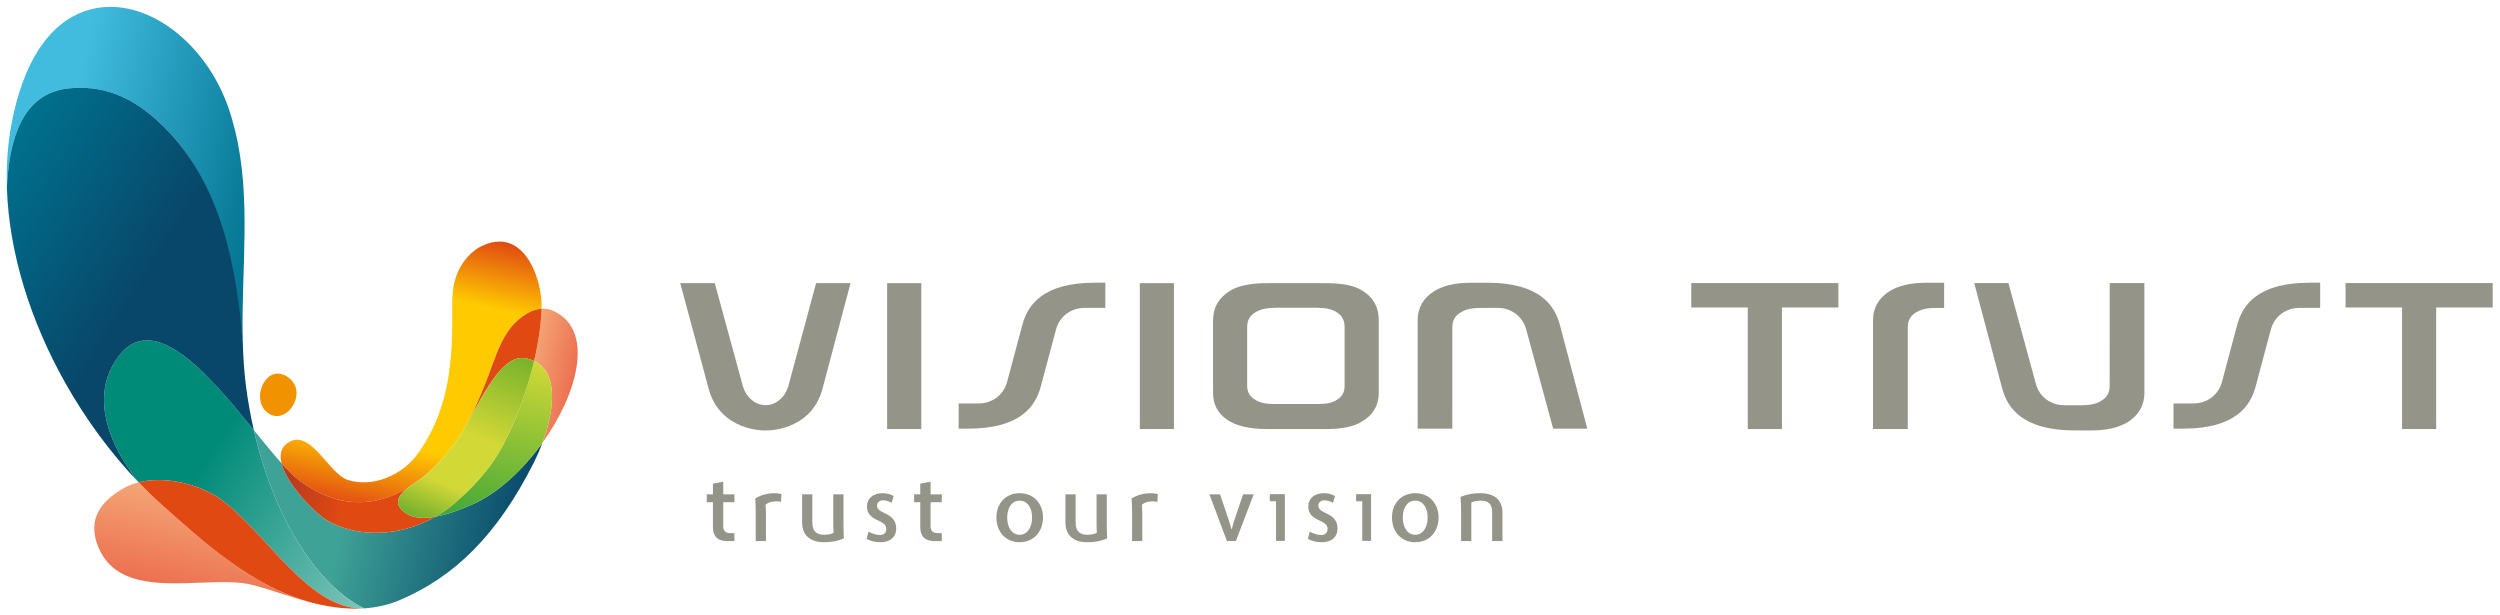 <?xml version="1.0" encoding="UTF-8" standalone="no"?>
<!-- Created with Inkscape (http://www.inkscape.org/) -->

<svg
   version="1.1"
   id="svg2"
   width="992.768"
   height="244.369"
   viewBox="0 0 992.768 244.369"
   sodipodi:docname="VT_znaki.ai"
   xmlns:inkscape="http://www.inkscape.org/namespaces/inkscape"
   xmlns:sodipodi="http://sodipodi.sourceforge.net/DTD/sodipodi-0.dtd"
   xmlns="http://www.w3.org/2000/svg"
   xmlns:svg="http://www.w3.org/2000/svg">
  <defs
     id="defs6">
    <linearGradient
       x1="0"
       y1="0"
       x2="1"
       y2="0"
       gradientUnits="userSpaceOnUse"
       gradientTransform="matrix(82.752,-18.334,-18.334,-82.752,72.377,40.613)"
       spreadMethod="pad"
       id="linearGradient28">
      <stop
         style="stop-opacity:1;stop-color:#3ea296"
         offset="0"
         id="stop22" />
      <stop
         style="stop-opacity:1;stop-color:#3ea296"
         offset="0.375"
         id="stop24" />
      <stop
         style="stop-opacity:1;stop-color:#08476a"
         offset="1"
         id="stop26" />
    </linearGradient>
    <linearGradient
       x1="0"
       y1="0"
       x2="1"
       y2="0"
       gradientUnits="userSpaceOnUse"
       gradientTransform="matrix(18.531,83.643,83.643,-18.531,114.02,31.534)"
       spreadMethod="pad"
       id="linearGradient54">
      <stop
         style="stop-opacity:1;stop-color:#e35112"
         offset="0"
         id="stop44" />
      <stop
         style="stop-opacity:1;stop-color:#ffca00"
         offset="0.23"
         id="stop46" />
      <stop
         style="stop-opacity:1;stop-color:#ffca00"
         offset="0.533"
         id="stop48" />
      <stop
         style="stop-opacity:1;stop-color:#ffca00"
         offset="0.765"
         id="stop50" />
      <stop
         style="stop-opacity:1;stop-color:#e04912"
         offset="1"
         id="stop52" />
    </linearGradient>
    <linearGradient
       x1="0"
       y1="0"
       x2="1"
       y2="0"
       gradientUnits="userSpaceOnUse"
       gradientTransform="matrix(47.024,-10.418,-10.418,-47.024,82.361,38.538)"
       spreadMethod="pad"
       id="linearGradient76">
      <stop
         style="stop-opacity:1;stop-color:#b23920"
         offset="0"
         id="stop70" />
      <stop
         style="stop-opacity:1;stop-color:#e04912"
         offset="0.432"
         id="stop72" />
      <stop
         style="stop-opacity:1;stop-color:#e04912"
         offset="1"
         id="stop74" />
    </linearGradient>
    <clipPath
       clipPathUnits="userSpaceOnUse"
       id="clipPath86">
      <path
         d="M 0,183.277 H 744.576 V 0 H 0 Z"
         id="path84" />
    </clipPath>
    <clipPath
       clipPathUnits="userSpaceOnUse"
       id="clipPath94">
      <path
         d="m 126.778,47.766 h 5.985 v -5.922 h -5.985 z"
         id="path92" />
    </clipPath>
    <linearGradient
       x1="0"
       y1="0"
       x2="1"
       y2="0"
       gradientUnits="userSpaceOnUse"
       gradientTransform="matrix(13.656,-3.026,-3.026,-13.656,157.156,72.478)"
       spreadMethod="pad"
       id="linearGradient122">
      <stop
         style="stop-opacity:1;stop-color:#f4a575"
         offset="0"
         id="stop116" />
      <stop
         style="stop-opacity:1;stop-color:#f4a575"
         offset="0.009"
         id="stop118" />
      <stop
         style="stop-opacity:1;stop-color:#ec7051"
         offset="1"
         id="stop120" />
    </linearGradient>
    <linearGradient
       x1="0"
       y1="0"
       x2="1"
       y2="0"
       gradientUnits="userSpaceOnUse"
       gradientTransform="matrix(11.175,50.439,50.439,-11.175,142.801,26.475)"
       spreadMethod="pad"
       id="linearGradient144">
      <stop
         style="stop-opacity:1;stop-color:#41a737"
         offset="0"
         id="stop138" />
      <stop
         style="stop-opacity:1;stop-color:#41a737"
         offset="0.009"
         id="stop140" />
      <stop
         style="stop-opacity:1;stop-color:#d2d836"
         offset="1"
         id="stop142" />
    </linearGradient>
    <clipPath
       clipPathUnits="userSpaceOnUse"
       id="clipPath154">
      <path
         d="M 0,183.277 H 744.576 V 0 H 0 Z"
         id="path152" />
    </clipPath>
    <clipPath
       clipPathUnits="userSpaceOnUse"
       id="clipPath166">
      <path
         d="m 121.501,41.844 h 5.277 V 38.035 h -5.277 z"
         id="path164" />
    </clipPath>
    <linearGradient
       x1="0"
       y1="0"
       x2="1"
       y2="0"
       gradientUnits="userSpaceOnUse"
       gradientTransform="matrix(21.68,52.359,52.359,-21.68,128.127,27.286)"
       spreadMethod="pad"
       id="linearGradient196">
      <stop
         style="stop-opacity:1;stop-color:#72af2d"
         offset="0"
         id="stop188" />
      <stop
         style="stop-opacity:1;stop-color:#d2d836"
         offset="0.223"
         id="stop190" />
      <stop
         style="stop-opacity:1;stop-color:#d2d836"
         offset="0.515"
         id="stop192" />
      <stop
         style="stop-opacity:1;stop-color:#78b22c"
         offset="1"
         id="stop194" />
    </linearGradient>
    <linearGradient
       x1="0"
       y1="0"
       x2="1"
       y2="0"
       gradientUnits="userSpaceOnUse"
       gradientTransform="matrix(-6.132,-27.68,-27.68,6.132,64.829,34.422)"
       spreadMethod="pad"
       id="linearGradient218">
      <stop
         style="stop-opacity:1;stop-color:#f4a575"
         offset="0"
         id="stop212" />
      <stop
         style="stop-opacity:1;stop-color:#f4a575"
         offset="0.009"
         id="stop214" />
      <stop
         style="stop-opacity:1;stop-color:#ec7051"
         offset="1"
         id="stop216" />
    </linearGradient>
    <linearGradient
       x1="0"
       y1="0"
       x2="1"
       y2="0"
       gradientUnits="userSpaceOnUse"
       gradientTransform="matrix(86.116,-54.845,-54.845,-86.116,30.481,69.714)"
       spreadMethod="pad"
       id="linearGradient240">
      <stop
         style="stop-opacity:1;stop-color:#008a78"
         offset="0"
         id="stop234" />
      <stop
         style="stop-opacity:1;stop-color:#008a78"
         offset="0.375"
         id="stop236" />
      <stop
         style="stop-opacity:1;stop-color:#7dc5b9"
         offset="1"
         id="stop238" />
    </linearGradient>
    <clipPath
       clipPathUnits="userSpaceOnUse"
       id="clipPath250">
      <path
         d="M 0,183.277 H 744.576 V 0 H 0 Z"
         id="path248" />
    </clipPath>
    <linearGradient
       x1="0"
       y1="0"
       x2="1"
       y2="0"
       gradientUnits="userSpaceOnUse"
       gradientTransform="matrix(79.501,-17.614,-17.614,-79.501,2.536,142.671)"
       spreadMethod="pad"
       id="linearGradient278">
      <stop
         style="stop-opacity:1;stop-color:#41bcdf"
         offset="0"
         id="stop272" />
      <stop
         style="stop-opacity:1;stop-color:#41bcdf"
         offset="0.204"
         id="stop274" />
      <stop
         style="stop-opacity:1;stop-color:#00708d"
         offset="1"
         id="stop276" />
    </linearGradient>
    <linearGradient
       x1="0"
       y1="0"
       x2="1"
       y2="0"
       gradientUnits="userSpaceOnUse"
       gradientTransform="matrix(91.002,-57.957,-57.957,-91.002,-6.943,126.43)"
       spreadMethod="pad"
       id="linearGradient300">
      <stop
         style="stop-opacity:1;stop-color:#00718e"
         offset="0"
         id="stop294" />
      <stop
         style="stop-opacity:1;stop-color:#08476a"
         offset="0.521"
         id="stop296" />
      <stop
         style="stop-opacity:1;stop-color:#08476a"
         offset="1"
         id="stop298" />
    </linearGradient>
    <clipPath
       clipPathUnits="userSpaceOnUse"
       id="clipPath310">
      <path
         d="M 0,183.277 H 744.576 V 0 H 0 Z"
         id="path308" />
    </clipPath>
  </defs>
  <sodipodi:namedview
     id="namedview4"
     pagecolor="#ffffff"
     bordercolor="#000000"
     borderopacity="0.25"
     inkscape:showpageshadow="2"
     inkscape:pageopacity="0.0"
     inkscape:pagecheckerboard="0"
     inkscape:deskcolor="#d1d1d1" />
  <g
     id="g8"
     inkscape:groupmode="layer"
     inkscape:label="VT_znaki"
     transform="matrix(1.333,0,0,-1.333,0,244.369)">
    <g
       id="g10">
      <g
         id="g12">
        <g
           id="g18">
          <g
             id="g20">
            <path
               d="m 108.451,2.081 c 3.685,0.258 7.319,1.042 10.785,2.531 v 0 c 16.257,6.975 28.883,19.262 39.839,40.989 v 0 c 0.852,1.692 1.722,3.672 2.504,5.79 v 0 C 155.726,43.253 148.121,36.249 140.532,32.972 v 0 c -2.831,-1.22 -6.914,-2.882 -10.866,-3.587 v 0 c -9.631,-5.482 -21.955,-6.728 -31.839,-1.317 v 0 c -3.529,1.93 -12.318,10.648 -13.962,17.253 v 0 c -2.488,2.78 -5.278,6.228 -8.255,9.886 v 0 C 81.461,29.567 94.064,9.169 108.451,2.081"
               style="fill:url(#linearGradient28);stroke:none"
               id="path30" />
          </g>
        </g>
      </g>
    </g>
    <g
       id="g32">
      <g
         id="g34">
        <g
           id="g40">
          <g
             id="g42">
            <path
               d="m 143.38,109.959 c -1.415,-0.693 -2.756,-1.705 -3.955,-3.041 v 0 c -3.947,-4.391 -4.794,-9.312 -4.715,-15.026 v 0 c 0.222,-16.035 -0.772,-30.577 -10.345,-43.858 v 0 C 119.908,41.852 111.058,37.918 103.57,40.359 v 0 C 97.977,42.181 92.664,55.525 86.046,51.615 v 0 C 83.68,50.219 83.213,47.934 83.865,45.321 v 0 c 2.02,-2.265 3.842,-4.087 5.401,-5.225 v 0 c 11.399,-8.314 22.411,-7.992 32.235,-2.061 v 0 c 0.679,0.538 1.42,1.052 2.174,1.539 v 0 c 1.091,0.702 2.112,1.47 3.104,2.271 v 0 c 2.062,1.736 4.06,3.721 5.984,5.922 v 0 c 1.434,1.714 2.744,3.501 3.92,5.315 v 0 c 0.952,1.515 1.896,3.141 2.836,4.811 v 0 c 2.701,5.03 4.563,9.847 5.878,13.269 v 0 c 1.766,4.587 3.162,9.39 5.97,13.486 v 0 c 2.088,3.043 6,6.426 9.971,6.702 v 0 c 0.019,0.987 0.005,1.85 -0.052,2.52 v 0 c -0.657,7.826 -4.71,17.488 -12.484,17.488 v 0 c -1.641,0 -3.447,-0.43 -5.422,-1.399"
               style="fill:url(#linearGradient54);stroke:none"
               id="path56" />
          </g>
        </g>
      </g>
    </g>
    <g
       id="g58">
      <g
         id="g60">
        <g
           id="g66">
          <g
             id="g68">
            <path
               d="m 97.827,28.068 c 9.884,-5.411 22.208,-4.165 31.839,1.317 v 0 c -3.287,-0.584 -6.483,-0.508 -8.793,1.062 v 0 c -3.902,2.65 -2.228,5.325 0.628,7.588 v 0 c -9.824,-5.931 -20.836,-6.253 -32.235,2.061 v 0 c -1.559,1.138 -3.381,2.96 -5.401,5.225 v 0 C 85.509,38.716 94.298,29.998 97.827,28.068"
               style="fill:url(#linearGradient76);stroke:none"
               id="path78" />
          </g>
        </g>
      </g>
    </g>
    <g
       id="g80">
      <g
         id="g82"
         clip-path="url(#clipPath86)">
        <g
           id="g88">
          <g
             id="g90" />
          <g
             id="g102">
            <g
               clip-path="url(#clipPath94)"
               id="g100">
              <g
                 transform="translate(126.778,41.844)"
                 id="g98">
                <path
                   d="M 0,0 C 2.222,1.789 4.209,3.792 5.985,5.922 4.061,3.722 2.063,1.736 0,0"
                   style="fill:#d2d836;fill-opacity:1;fill-rule:nonzero;stroke:none"
                   id="path96" />
              </g>
            </g>
          </g>
        </g>
      </g>
    </g>
    <g
       id="g104">
      <g
         id="g106">
        <g
           id="g112">
          <g
             id="g114">
            <path
               d="m 161.338,91.35 c -0.077,-3.567 -0.708,-9.061 -2.224,-15.575 v 0 c 7.61,-3.629 5.816,-15.323 2.465,-24.384 v 0 c 5.221,7.256 9.052,15.409 10.184,22.659 v 0 c 0.993,6.359 0.115,13.596 -7.208,16.775 v 0 c -0.881,0.381 -1.783,0.543 -2.686,0.543 v 0 c -0.177,0 -0.354,-0.006 -0.531,-0.018"
               style="fill:url(#linearGradient122);stroke:none"
               id="path124" />
          </g>
        </g>
      </g>
    </g>
    <g
       id="g126">
      <g
         id="g128">
        <g
           id="g134">
          <g
             id="g136">
            <path
               d="m 149.306,49.74 c -3.449,-6.338 -8.863,-12.109 -14.4,-16.746 v 0 c -1.618,-1.358 -3.385,-2.551 -5.24,-3.609 v 0 c 3.952,0.705 8.035,2.367 10.866,3.587 v 0 c 7.589,3.277 15.194,10.281 21.047,18.419 v 0 c 3.351,9.061 5.145,20.755 -2.465,24.384 v 0 c -1.809,-7.774 -4.876,-16.971 -9.808,-26.035"
               style="fill:url(#linearGradient144);stroke:none"
               id="path146" />
          </g>
        </g>
      </g>
    </g>
    <g
       id="g148">
      <g
         id="g150"
         clip-path="url(#clipPath154)">
        <g
           id="g156"
           transform="translate(151.368,84.648)">
          <path
             d="m 0,0 c -2.809,-4.096 -4.204,-8.898 -5.971,-13.486 -1.314,-3.421 -3.177,-8.239 -5.878,-13.269 5.333,9.474 10.593,20.233 17.43,18.636 C 6.377,-8.306 7.094,-8.558 7.746,-8.873 9.263,-2.359 9.893,3.136 9.97,6.702 5.999,6.426 2.088,3.043 0,0"
             style="fill:#e04912;fill-opacity:1;fill-rule:nonzero;stroke:none"
             id="path158" />
        </g>
        <g
           id="g160">
          <g
             id="g162" />
          <g
             id="g174">
            <g
               clip-path="url(#clipPath166)"
               id="g172">
              <g
                 transform="translate(126.778,41.844)"
                 id="g170">
                <path
                   d="m 0,0 c -0.992,-0.8 -2.012,-1.568 -3.103,-2.271 -0.754,-0.487 -1.496,-1 -2.174,-1.538 1.8,1.086 3.562,2.363 5.277,3.809"
                   style="fill:#e7742e;fill-opacity:1;fill-rule:nonzero;stroke:none"
                   id="path168" />
              </g>
            </g>
          </g>
        </g>
      </g>
    </g>
    <g
       id="g176">
      <g
         id="g178">
        <g
           id="g184">
          <g
             id="g186">
            <path
               d="m 139.519,57.893 c -0.94,-1.67 -1.884,-3.296 -2.836,-4.811 v 0 c -1.176,-1.814 -2.486,-3.601 -3.92,-5.315 v 0 c -1.776,-2.131 -3.762,-4.133 -5.984,-5.922 v 0 c -1.716,-1.447 -3.478,-2.723 -5.278,-3.81 v 0 c -2.856,-2.263 -4.53,-4.938 -0.628,-7.588 v 0 c 2.31,-1.57 5.506,-1.646 8.793,-1.062 v 0 c 1.855,1.058 3.622,2.251 5.24,3.609 v 0 c 5.537,4.637 10.951,10.408 14.4,16.746 v 0 c 4.932,9.064 7.999,18.261 9.808,26.035 v 0 c -0.652,0.315 -1.369,0.567 -2.165,0.754 v 0 c -0.458,0.107 -0.91,0.158 -1.355,0.158 v 0 c -6.189,0.001 -11.1,-9.957 -16.075,-18.794"
               style="fill:url(#linearGradient196);stroke:none"
               id="path198" />
          </g>
        </g>
      </g>
    </g>
    <g
       id="g200">
      <g
         id="g202">
        <g
           id="g208">
          <g
             id="g210">
            <path
               d="M 36.743,37.84 C 30.058,33.952 26.033,28.753 29.147,20.72 v 0 C 33.771,8.796 47.111,9.262 59.453,9.727 v 0 c 6.01,0.227 11.784,0.454 16.198,-0.75 v 0 C 81.305,7.436 87.098,5.245 93.166,3.728 v 0 C 88.282,5 83.632,6.929 79.166,9.32 v 0 c -0.171,0.09 -0.349,0.175 -0.52,0.267 v 0 c -5.733,3.058 -13.57,8.514 -21.218,15.231 v 0 c -3.202,2.73 -6.349,5.543 -9.461,8.342 v 0 c -2.268,2.036 -4.492,4.207 -6.669,6.475 v 0 C 39.673,39.231 38.133,38.65 36.743,37.84"
               style="fill:url(#linearGradient218);stroke:none"
               id="path220" />
          </g>
        </g>
      </g>
    </g>
    <g
       id="g222">
      <g
         id="g224">
        <g
           id="g230">
          <g
             id="g232">
            <path
               d="M 33.552,74.441 C 27.955,64.279 31.99,51.272 41.298,39.635 v 0 c 0.486,0.123 0.979,0.221 1.478,0.307 v 0 c 6.755,1.184 14.692,-0.592 20.309,-3.72 v 0 c 0.531,-0.28 1.044,-0.566 1.513,-0.872 v 0 C 78.408,26.349 91.319,1.635 108.227,2.07 v 0 c 0.074,0.005 0.149,0.009 0.224,0.011 v 0 C 94.064,9.169 81.461,29.567 75.61,55.207 v 0 C 65.684,67.4 53.664,81.929 43.792,81.929 v 0 c -3.816,0 -7.311,-2.171 -10.24,-7.488"
               style="fill:url(#linearGradient240);stroke:none"
               id="path242" />
          </g>
        </g>
      </g>
    </g>
    <g
       id="g244">
      <g
         id="g246"
         clip-path="url(#clipPath250)">
        <g
           id="g252"
           transform="translate(108.451,2.081)">
          <path
             d="m 0,0 c -0.075,-0.002 -0.15,-0.006 -0.224,-0.01 -16.908,-0.436 -29.819,24.278 -43.629,33.279 -0.47,0.306 -0.982,0.593 -1.513,0.873 -5.617,3.127 -13.555,4.903 -20.309,3.72 -0.499,-0.087 -0.992,-0.185 -1.478,-0.307 2.178,-2.269 4.401,-4.439 6.67,-6.476 3.112,-2.798 6.258,-5.612 9.46,-8.342 7.648,-6.716 15.484,-12.172 21.219,-15.231 0.169,-0.091 0.347,-0.176 0.519,-0.267 4.465,-2.391 9.116,-4.319 14,-5.592 0.046,-0.012 0.089,-0.026 0.135,-0.035 0.215,-0.055 0.43,-0.103 0.646,-0.154 0.548,-0.135 1.098,-0.265 1.653,-0.383 0.609,-0.128 1.219,-0.25 1.837,-0.36 0.062,-0.009 0.126,-0.018 0.189,-0.028 0.673,-0.124 1.347,-0.228 2.022,-0.322 0.173,-0.023 0.345,-0.044 0.517,-0.067 0.673,-0.086 1.346,-0.162 2.02,-0.218 0.255,-0.022 0.51,-0.032 0.766,-0.05 0.607,-0.041 1.213,-0.08 1.82,-0.095 0.872,-0.024 1.751,-0.022 2.637,0.014 0.355,0.011 0.709,0.016 1.066,0.04 C 0.016,-0.007 0.006,-0.005 0,0"
             style="fill:#e04912;fill-opacity:1;fill-rule:nonzero;stroke:none"
             id="path254" />
        </g>
        <g
           id="g256"
           transform="translate(79.108,60.898)">
          <path
             d="M 0,0 C 5.714,-5.69 13.663,6.022 6.177,10.375 0.139,13.884 -4.157,4.142 0,0"
             style="fill:#f19200;fill-opacity:1;fill-rule:nonzero;stroke:none"
             id="path258" />
        </g>
      </g>
    </g>
    <g
       id="g260">
      <g
         id="g262">
        <g
           id="g268">
          <g
             id="g270">
            <path
               d="M 6.707,158.653 C 5.296,154.75 4.234,150.748 3.468,146.684 v 0 C 2.282,140.391 1.842,133.934 2.049,127.421 v 0 c 0.665,14.217 4.493,28.072 18.305,29.556 v 0 c 11.6,1.246 20.61,-3.536 28.743,-11.697 v 0 C 65.972,128.348 69.484,103.903 72.335,81.266 v 0 c -0.012,0.387 -0.028,0.773 -0.038,1.161 v 0 c -0.44,20.835 2.67,42.01 -2.277,62.037 v 0 c -0.557,2.252 -1.177,4.494 -1.955,6.714 v 0 c -6.267,17.911 -21.125,30.098 -35.199,30.099 v 0 c -10.413,0 -20.396,-6.669 -26.159,-22.624"
               style="fill:url(#linearGradient278);stroke:none"
               id="path280" />
          </g>
        </g>
      </g>
    </g>
    <g
       id="g282">
      <g
         id="g284">
        <g
           id="g290">
          <g
             id="g292">
            <path
               d="M 20.354,156.977 C 6.542,155.493 2.714,141.638 2.049,127.421 v 0 C 2.675,107.637 9.294,87.314 19.391,69.35 v 0 C 25.585,58.333 33.08,48.2 41.298,39.635 v 0 C 31.99,51.272 27.955,64.279 33.552,74.441 v 0 C 44.058,93.512 61.847,72.113 75.61,55.207 v 0 c -0.988,4.33 -1.79,8.802 -2.367,13.392 v 0 c -0.53,4.199 -0.792,8.426 -0.908,12.667 v 0 c -1.914,22.72 -6.363,47.082 -23.238,64.014 v 0 c -7.272,7.297 -15.247,11.893 -25.146,11.893 v 0 c -1.172,0 -2.369,-0.064 -3.597,-0.196"
               style="fill:url(#linearGradient300);stroke:none"
               id="path302" />
          </g>
        </g>
      </g>
    </g>
    <g
       id="g304">
      <g
         id="g306"
         clip-path="url(#clipPath310)">
        <path
           d="m 339.559,55.508 h 10.17 v 43.463 h -10.17 z"
           style="fill:#959488;fill-opacity:1;fill-rule:nonzero;stroke:none"
           id="path312" />
        <g
           id="g314"
           transform="translate(400.562,68.27)">
          <path
             d="m 0,0 c 0,-1.806 -0.786,-3.178 -2.365,-4.099 -1.202,-0.808 -2.938,-1.202 -5.209,-1.202 h -13.535 c -2.341,0 -4.154,0.394 -5.419,1.202 -1.664,0.921 -2.5,2.333 -2.5,4.224 v 17.524 c 0,2.003 0.836,3.455 2.5,4.384 1.342,0.889 3.415,1.335 6.177,1.335 h 12.093 c 2.641,0 4.613,-0.446 5.893,-1.335 C -0.786,21.104 0,19.652 0,17.649 Z m 5.309,28.448 c -2.259,1.497 -5.856,2.253 -10.742,2.253 h -17.633 c -4.907,0 -8.575,-0.756 -11.04,-2.253 -3.388,-2.079 -5.079,-5.019 -5.079,-8.776 V -2.015 c 0,-3.31 1.324,-5.937 4.004,-7.855 2.676,-1.915 6.717,-2.892 12.115,-2.892 h 17.633 c 4.739,0 8.296,0.748 10.628,2.252 3.323,1.979 4.978,4.795 4.978,8.495 v 21.687 c 0,3.89 -1.617,6.818 -4.864,8.776"
             style="fill:#959488;fill-opacity:1;fill-rule:nonzero;stroke:none"
             id="path316" />
        </g>
        <g
           id="g318"
           transform="translate(503.841,91.719)">
          <path
             d="M 0,0 H 16.822 V -36.211 H 27.004 V 0 H 43.823 V 7.28 H 0 Z"
             style="fill:#959488;fill-opacity:1;fill-rule:nonzero;stroke:none"
             id="path320" />
        </g>
        <g
           id="g322"
           transform="translate(742.576,98.999)">
          <path
             d="m 0,0 h -43.827 v -7.28 h 16.83 v -36.211 h 10.172 V -7.28 H 0 Z"
             style="fill:#959488;fill-opacity:1;fill-rule:nonzero;stroke:none"
             id="path324" />
        </g>
        <path
           d="m 264.284,55.508 h 10.173 v 43.463 h -10.173 z"
           style="fill:#959488;fill-opacity:1;fill-rule:nonzero;stroke:none"
           id="path326" />
        <g
           id="g328"
           transform="translate(304.533,86.418)">
          <path
             d="m 0,0 -4.485,-16.76 c -0.529,-2.003 -1.575,-3.58 -3.139,-4.771 -1.575,-1.162 -3.399,-1.757 -5.492,-1.757 h -5.831 v -7.506 h 2.865 c 15.533,0 20.081,6.681 21.633,12.678 l 4.482,16.764 c 0.533,2.007 1.583,3.592 3.143,4.775 1.57,1.162 3.398,1.765 5.496,1.765 h 6.078 v 7.498 H 21.631 C 6.096,12.686 1.55,6.005 0,0"
             style="fill:#959488;fill-opacity:1;fill-rule:nonzero;stroke:none"
             id="path330" />
        </g>
        <g
           id="g332"
           transform="translate(666.439,86.418)">
          <path
             d="m 0,0 -4.483,-16.76 c -0.527,-2.003 -1.582,-3.58 -3.141,-4.771 -1.571,-1.162 -3.391,-1.757 -5.494,-1.757 h -5.822 v -7.506 h 2.855 c 15.54,0 20.089,6.681 21.644,12.678 l 4.474,16.764 c 0.531,2.007 1.587,3.592 3.143,4.775 1.571,1.162 3.395,1.765 5.495,1.765 h 6.079 v 7.498 H 21.633 C 6.099,12.686 1.555,6.005 0,0"
             style="fill:#959488;fill-opacity:1;fill-rule:nonzero;stroke:none"
             id="path334" />
        </g>
        <g
           id="g336"
           transform="translate(443.59,99.091)">
          <path
             d="m 0,0 h -5.322 c -4.899,0 -8.408,-0.909 -10.872,-2.421 -3.386,-2.08 -5.077,-5.012 -5.077,-8.781 l 0.006,-32.265 h 10.322 l 0.013,30.25 c 0,1.995 0.857,3.455 2.512,4.38 1.347,0.885 3.214,1.332 5.978,1.332 l 4.897,0.02 c 2.107,0 3.933,-0.603 5.506,-1.766 1.55,-1.182 2.602,-2.767 3.139,-4.774 l 8.002,-29.442 h 10.172 l -8.139,30.793 C 19.593,-6.745 15.116,-0.141 0,0"
             style="fill:#959488;fill-opacity:1;fill-rule:nonzero;stroke:none"
             id="path338" />
        </g>
        <g
           id="g340"
           transform="translate(234.929,68.612)">
          <path
             d="m 0,0 c -0.538,-2.007 -1.561,-3.62 -3.144,-4.766 -1.161,-0.837 -2.451,-1.239 -3.714,-1.219 -1.262,-0.02 -2.561,0.382 -3.714,1.219 -1.581,1.146 -2.606,2.759 -3.141,4.766 l -8.286,30.359 h -10.286 l 8.539,-31.711 c 3.454,-12.315 16.382,-12.17 16.39,-12.17 0.169,0 0.325,0.008 0.498,0.012 0.169,-0.004 0.324,-0.012 0.501,-0.012 0.005,0 12.929,-0.145 16.388,12.17 L 18.45,30.359 H 8.189 Z"
             style="fill:#959488;fill-opacity:1;fill-rule:nonzero;stroke:none"
             id="path342" />
        </g>
        <g
           id="g344"
           transform="translate(563.055,96.67)">
          <path
             d="M 0,0 C -3.383,-2.079 -5.074,-5.012 -5.074,-8.78 V -41.163 H 5.285 v 30.368 c 0,1.994 0.839,3.455 2.496,4.38 1.343,0.884 3.209,1.331 5.979,1.331 h 2.355 V 2.421 H 10.876 C 5.979,2.421 2.472,1.512 0,0"
             style="fill:#959488;fill-opacity:1;fill-rule:nonzero;stroke:none"
             id="path346" />
        </g>
        <g
           id="g348"
           transform="translate(628.489,98.999)">
          <path
             d="m 0,0 -0.008,-30.685 c 0,-1.995 -0.861,-3.459 -2.51,-4.384 -1.351,-0.901 -3.216,-1.331 -5.983,-1.331 l -4.899,-0.008 c -2.095,0 -3.927,0.591 -5.498,1.753 -1.557,1.191 -2.608,2.764 -3.137,4.779 L -30.17,0 h -10.194 l 8.293,-31.22 c 1.533,-5.948 6.024,-12.541 21.131,-12.678 l 5.325,-0.019 c 4.897,0 8.4,0.928 10.874,2.425 3.376,2.083 5.078,5.019 5.078,8.792 L 10.329,0 Z"
             style="fill:#959488;fill-opacity:1;fill-rule:nonzero;stroke:none"
             id="path350" />
        </g>
        <g
           id="g352"
           transform="translate(382.762,36.118)">
          <path
             d="m 0,0 v -13.93 h -2.625 v 11.804 h -1.78 c -0.021,0.13 -0.065,0.303 -0.086,0.499 0,0.195 -0.022,0.369 -0.022,0.564 0,0.173 0.022,0.369 0.022,0.564 0.021,0.173 0.065,0.347 0.086,0.499 z"
             style="fill:#959488;fill-opacity:1;fill-rule:nonzero;stroke:none"
             id="path354" />
        </g>
        <g
           id="g356"
           transform="translate(408.451,36.118)">
          <path
             d="m 0,0 v -13.93 h -2.625 v 11.804 h -1.758 c -0.043,0.13 -0.065,0.303 -0.086,0.499 -0.022,0.195 -0.022,0.369 -0.022,0.564 0,0.173 0,0.369 0.022,0.564 0.021,0.173 0.043,0.347 0.086,0.499 z"
             style="fill:#959488;fill-opacity:1;fill-rule:nonzero;stroke:none"
             id="path358" />
        </g>
        <g
           id="g360"
           transform="translate(216.699,22.128)">
          <path
             d="m 0,0 c -2.567,0 -4.316,1.1 -4.316,4.147 v 7.446 h -1.833 v 2.342 h 1.833 v 3.186 l 3.074,0.565 V 13.935 H 2.087 V 11.593 H -1.242 V 4.457 c 0,-1.298 0.594,-2.087 2.06,-2.087 H 2.087 V 0 Z"
             style="fill:#959488;fill-opacity:1;fill-rule:nonzero;stroke:none"
             id="path362" />
        </g>
        <g
           id="g364"
           transform="translate(225.132,30.703)">
          <path
             d="M 0,0 C 0,1.298 -0.056,2.877 -0.141,4.147 1.777,5.275 3.78,5.698 5.501,5.698 6.29,5.698 7.08,5.585 7.644,5.472 L 7.559,3.103 C 7.136,3.215 6.656,3.273 6.178,3.273 5.105,3.273 3.808,3.046 2.934,2.257 2.99,1.383 3.046,0.451 3.046,-0.846 V -8.575 H 0 Z"
             style="fill:#959488;fill-opacity:1;fill-rule:nonzero;stroke:none"
             id="path366" />
        </g>
        <g
           id="g368"
           transform="translate(251.28,27.206)">
          <path
             d="m 0,0 c 0,-1.496 0.029,-2.962 0.113,-4.289 -2.003,-0.845 -3.808,-1.127 -6.009,-1.127 -3.61,0 -6.43,1.748 -6.43,5.923 v 8.35 h 3.045 V 0.423 c 0,-2.906 1.637,-3.611 3.499,-3.611 1.128,0 2.087,0.197 2.82,0.564 -0.056,0.762 -0.084,1.862 -0.084,3.159 V 8.857 H 0 Z"
             style="fill:#959488;fill-opacity:1;fill-rule:nonzero;stroke:none"
             id="path370" />
        </g>
        <g
           id="g372"
           transform="translate(258.161,22.805)">
          <path
             d="M 0,0 0.565,2.144 C 1.496,1.636 2.793,1.128 4.006,1.128 c 1.043,0 1.861,0.621 1.861,1.834 0,2.99 -5.754,2.002 -5.754,6.741 0,2.228 1.777,3.893 4.598,3.893 1.383,0 2.539,-0.367 3.357,-0.847 L 7.475,10.719 C 6.912,11.057 5.896,11.48 4.824,11.48 3.809,11.48 3.103,10.719 3.103,9.929 3.103,7.192 8.829,8.068 8.829,3.018 8.829,0.706 7.221,-1.015 4.147,-1.015 2.399,-1.015 0.931,-0.564 0,0"
             style="fill:#959488;fill-opacity:1;fill-rule:nonzero;stroke:none"
             id="path374" />
        </g>
        <g
           id="g376"
           transform="translate(278.47,22.128)">
          <path
             d="m 0,0 c -2.567,0 -4.316,1.1 -4.316,4.147 v 7.446 h -1.833 v 2.342 h 1.833 v 3.186 l 3.074,0.565 V 13.935 H 2.087 V 11.593 H -1.242 V 4.457 c 0,-1.298 0.594,-2.087 2.06,-2.087 H 2.087 V 0 Z"
             style="fill:#959488;fill-opacity:1;fill-rule:nonzero;stroke:none"
             id="path378" />
        </g>
        <g
           id="g380"
           transform="translate(307.465,29.18)">
          <path
             d="m 0,0 c 0,2.821 -1.325,4.993 -3.723,4.993 -2.37,0 -3.695,-2.2 -3.695,-5.021 0,-2.848 1.325,-5.134 3.695,-5.134 C -1.325,-5.162 0,-2.849 0,0 m -10.634,0 c 0,4.09 2.708,7.221 6.911,7.221 4.232,0 6.967,-3.131 6.967,-7.221 0,-4.315 -2.82,-7.39 -6.967,-7.39 -4.118,0 -6.911,3.075 -6.911,7.39"
             style="fill:#959488;fill-opacity:1;fill-rule:nonzero;stroke:none"
             id="path382" />
        </g>
        <g
           id="g384"
           transform="translate(329.719,27.206)">
          <path
             d="m 0,0 c 0,-1.496 0.029,-2.962 0.112,-4.289 -2.002,-0.845 -3.807,-1.127 -6.008,-1.127 -3.61,0 -6.43,1.748 -6.43,5.923 v 8.35 h 3.045 V 0.423 c 0,-2.906 1.637,-3.611 3.499,-3.611 1.128,0 2.087,0.197 2.82,0.564 -0.056,0.762 -0.085,1.862 -0.085,3.159 V 8.857 H 0 Z"
             style="fill:#959488;fill-opacity:1;fill-rule:nonzero;stroke:none"
             id="path386" />
        </g>
        <g
           id="g388"
           transform="translate(337.25,30.703)">
          <path
             d="M 0,0 C 0,1.298 -0.056,2.877 -0.141,4.147 1.777,5.275 3.78,5.698 5.501,5.698 6.29,5.698 7.08,5.585 7.644,5.472 L 7.559,3.103 C 7.136,3.215 6.656,3.273 6.178,3.273 5.105,3.273 3.808,3.046 2.934,2.257 2.99,1.383 3.046,0.451 3.046,-0.846 V -8.575 H 0 Z"
             style="fill:#959488;fill-opacity:1;fill-rule:nonzero;stroke:none"
             id="path390" />
        </g>
        <g
           id="g392"
           transform="translate(360.293,36.063)">
          <path
             d="m 0,0 h 3.159 l 1.552,-4.57 c 1.071,-3.046 1.523,-4.514 1.833,-5.783 h 0.113 c 0.311,1.269 0.762,2.737 1.833,5.811 L 10.042,0 h 3.16 L 7.871,-13.935 H 5.219 Z"
             style="fill:#959488;fill-opacity:1;fill-rule:nonzero;stroke:none"
             id="path394" />
        </g>
        <g
           id="g396"
           transform="translate(389.628,22.805)">
          <path
             d="M 0,0 0.564,2.144 C 1.495,1.636 2.792,1.128 4.005,1.128 c 1.043,0 1.862,0.621 1.862,1.834 0,2.99 -5.755,2.002 -5.755,6.741 0,2.228 1.777,3.893 4.598,3.893 1.382,0 2.539,-0.367 3.356,-0.847 L 7.474,10.719 C 6.911,11.057 5.895,11.48 4.823,11.48 3.808,11.48 3.102,10.719 3.102,9.929 3.102,7.192 8.828,8.068 8.828,3.018 8.828,0.706 7.221,-1.015 4.146,-1.015 2.397,-1.015 0.93,-0.564 0,0"
             style="fill:#959488;fill-opacity:1;fill-rule:nonzero;stroke:none"
             id="path398" />
        </g>
        <g
           id="g400"
           transform="translate(425.31,29.18)">
          <path
             d="m 0,0 c 0,2.821 -1.325,4.993 -3.723,4.993 -2.37,0 -3.695,-2.2 -3.695,-5.021 0,-2.848 1.325,-5.134 3.695,-5.134 C -1.325,-5.162 0,-2.849 0,0 m -10.633,0 c 0,4.09 2.707,7.221 6.91,7.221 4.232,0 6.967,-3.131 6.967,-7.221 0,-4.315 -2.82,-7.39 -6.967,-7.39 -4.118,0 -6.91,3.075 -6.91,7.39"
             style="fill:#959488;fill-opacity:1;fill-rule:nonzero;stroke:none"
             id="path402" />
        </g>
        <g
           id="g404"
           transform="translate(435.265,30.703)">
          <path
             d="m 0,0 c 0,1.551 -0.056,3.103 -0.168,4.569 1.973,0.847 3.863,1.129 5.894,1.129 3.752,0 6.602,-1.636 6.602,-5.783 v -8.49 H 9.253 v 8.66 C 9.253,2.877 7.645,3.47 5.755,3.47 4.655,3.47 3.78,3.244 3.047,2.905 V -8.575 H 0 Z"
             style="fill:#959488;fill-opacity:1;fill-rule:nonzero;stroke:none"
             id="path406" />
        </g>
      </g>
    </g>
  </g>
</svg>
